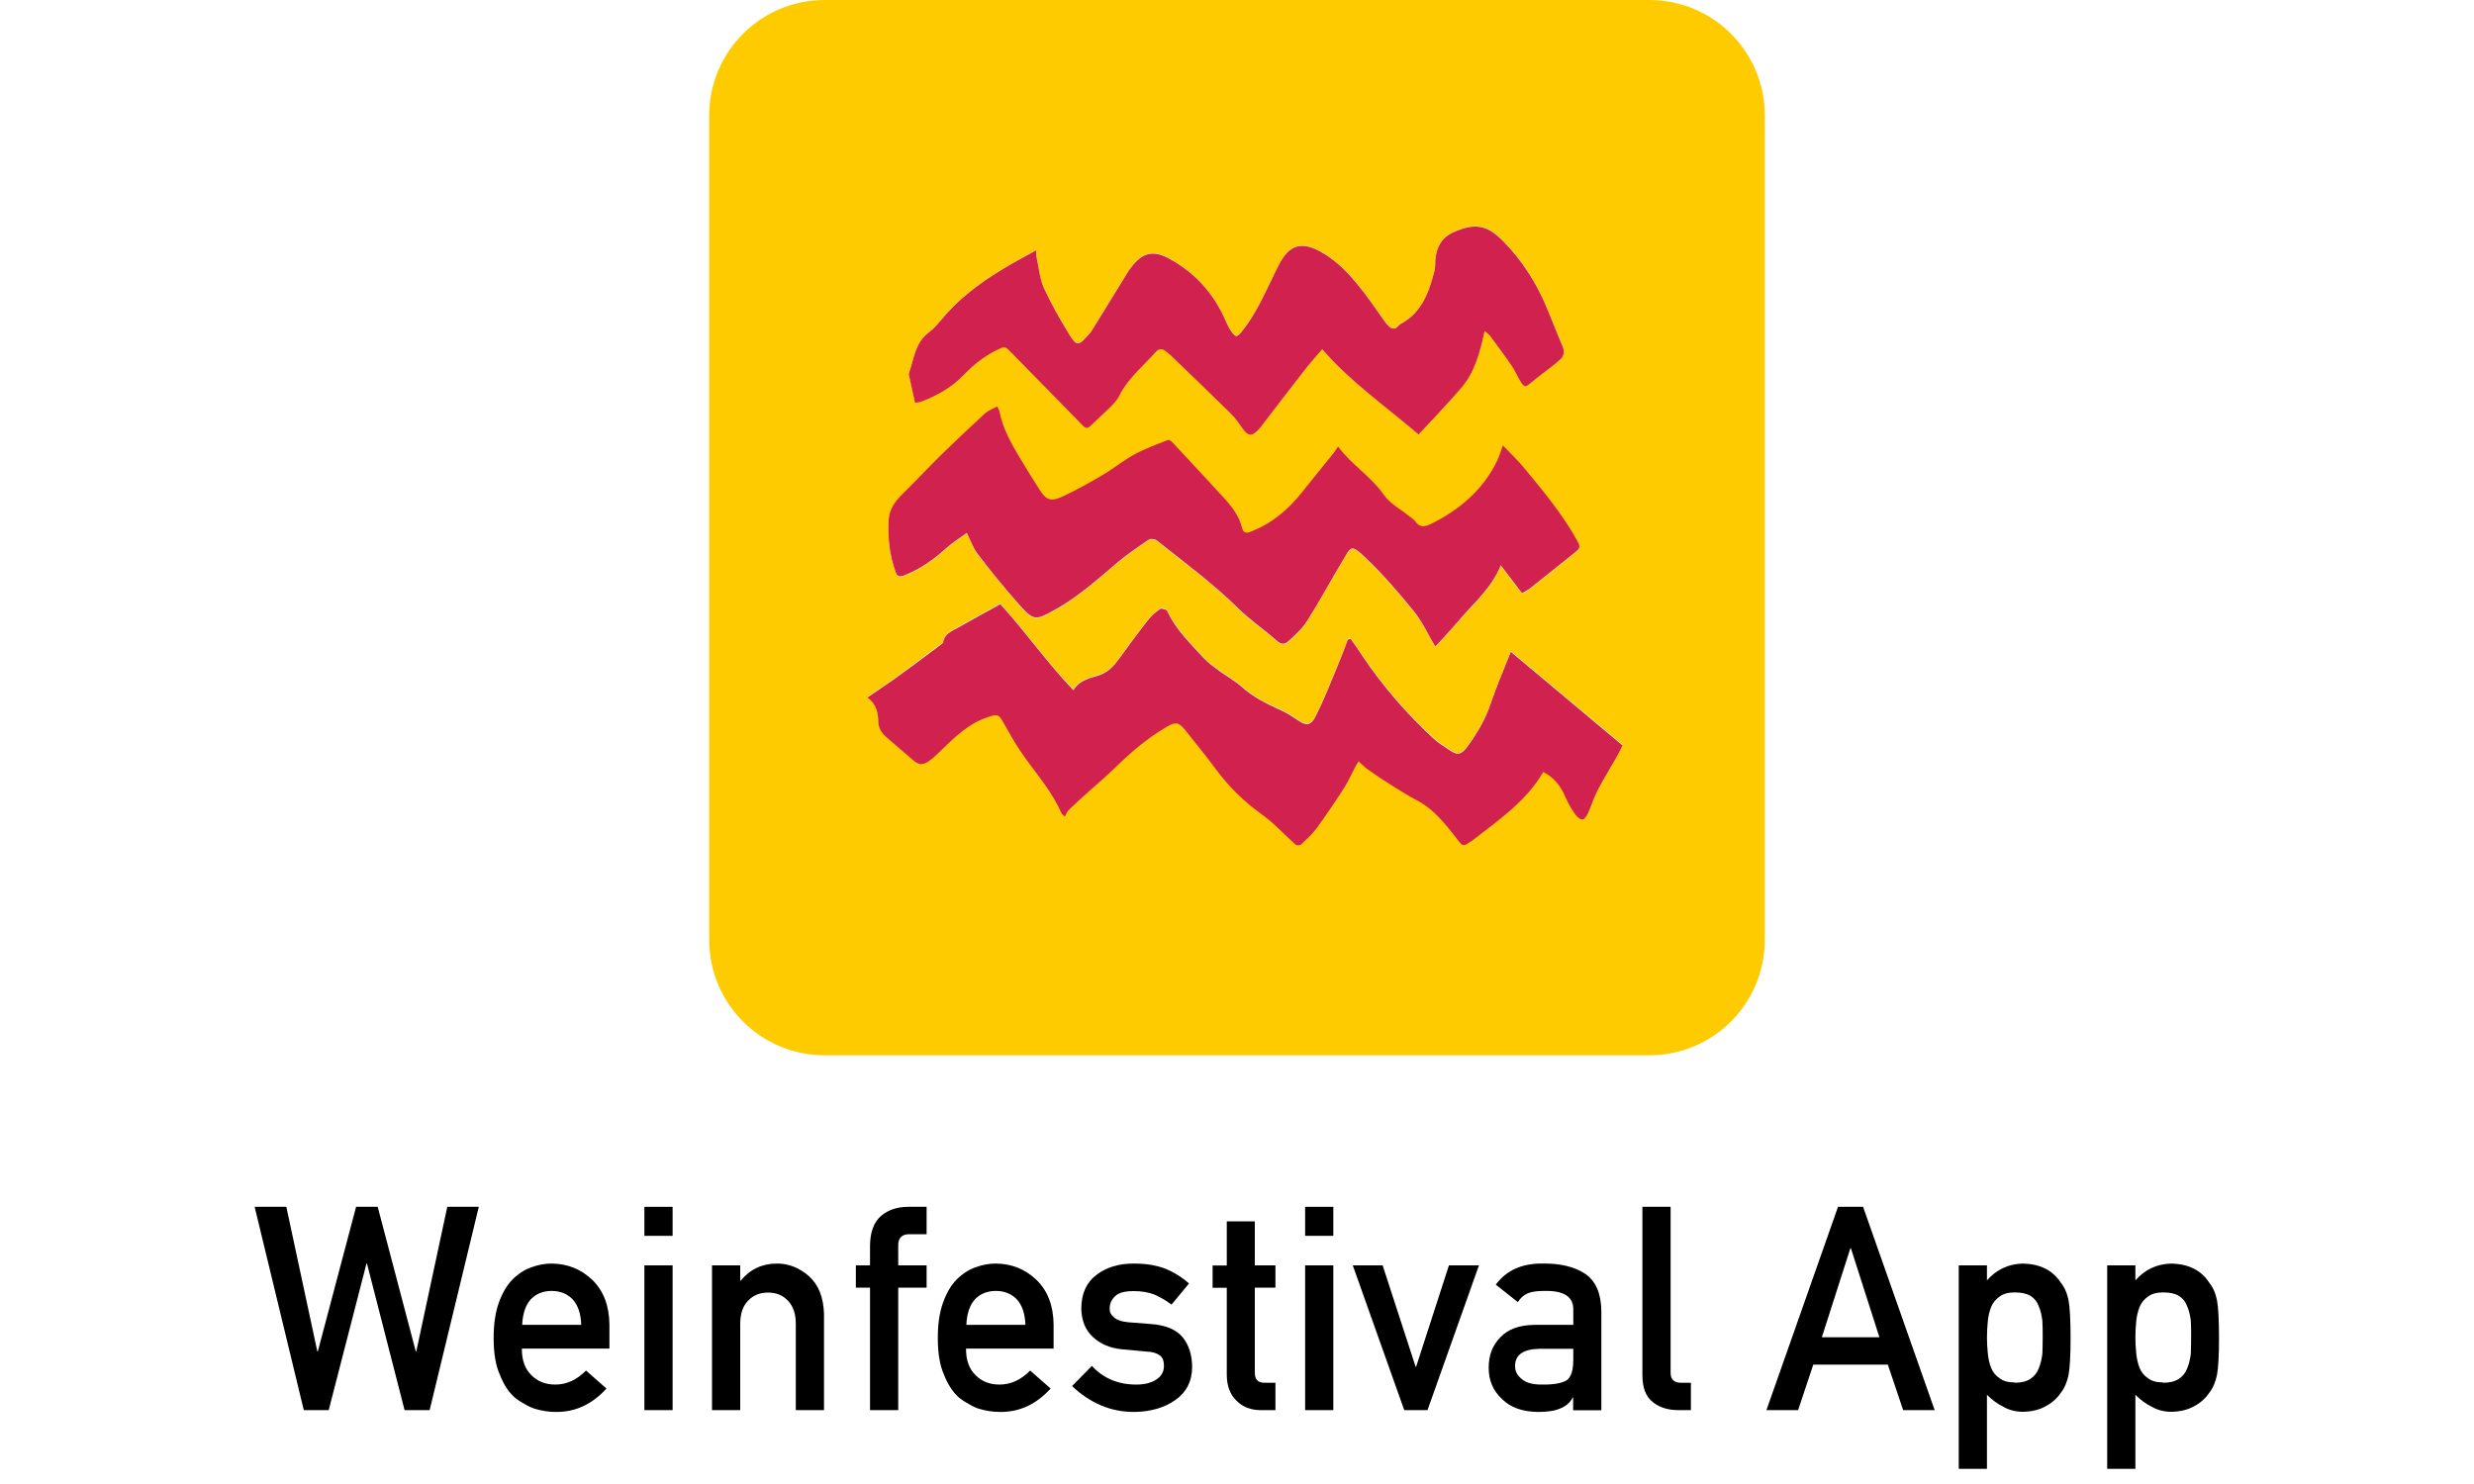 <?xml version="1.0" encoding="UTF-8"?>
<svg xmlns="http://www.w3.org/2000/svg" id="Ebene_1" data-name="Ebene 1" viewBox="0 0 150 90">
  <defs>
    <style>
      .cls-1, .cls-2, .cls-3, .cls-4 {
        stroke-width: 0px;
      }

      .cls-2 {
        fill: #d1214e;
      }

      .cls-3 {
        fill: #fecb00;
      }

      .cls-4 {
        fill: #fff;
      }
    </style>
  </defs>
  <rect class="cls-4" width="150" height="90"></rect>
  <g>
    <path class="cls-3" d="m100,64h-50c-3.87,0-7-3.13-7-7V7C43,3.13,46.13,0,50,0h50c3.87,0,7,3.13,7,7v50c0,3.87-3.13,7-7,7Zm-18.13-25.29l-.15.04c-.22.56-.42,1.12-.65,1.67-.42.99-.82,2-1.29,2.96-.31.62-.57.62-1.17.21-.33-.23-.68-.44-1.05-.6-.81-.36-1.59-.76-2.26-1.36-.43-.38-.94-.66-1.4-1-.32-.24-.67-.47-.93-.77-.78-.87-1.64-1.67-2.15-2.74-.03-.07-.07-.15-.13-.18-.11-.04-.29-.11-.36-.05-.26.2-.52.42-.72.67-.6.76-1.17,1.55-1.74,2.33-.32.45-.69.84-1.22,1.02-.56.19-1.18.27-1.57.91-1.63-1.7-2.94-3.59-4.43-5.22-.9.5-1.76.97-2.61,1.45-.35.2-.77.35-.85.84,0,.05-.07.1-.11.14-.94.69-1.87,1.39-2.81,2.08-.53.39-1.08.75-1.68,1.15.54.38.65.9.66,1.46.01.43.24.73.55,1,.52.44,1.04.89,1.56,1.34.32.28.57.32.93.08.25-.17.48-.38.7-.6.88-.87,1.76-1.75,3-2.12.45-.14.56-.14.8.28.38.67.75,1.35,1.19,1.98.83,1.2,1.82,2.29,2.4,3.65,0,.02.04.03.06.04.04.04.08.08.12.12.08-.14.13-.31.24-.41.4-.39.83-.77,1.25-1.15.53-.48,1.07-.93,1.58-1.43.95-.94,1.96-1.79,3.11-2.46.55-.32.74-.27,1.13.21.62.77,1.25,1.55,1.84,2.35.8,1.07,1.73,1.99,2.82,2.77.73.52,1.34,1.21,2.02,1.81.06.06.27.05.33,0,.33-.31.68-.62.94-.98.58-.79,1.13-1.61,1.66-2.43.26-.4.44-.84.67-1.26.07-.13.15-.26.22-.38.2.18.36.35.54.48.44.31.89.62,1.34.9.53.33,1.06.67,1.61.96,1.13.59,1.86,1.58,2.61,2.54.14.18.23.26.44.15.12-.07.24-.13.34-.21,1.59-1.24,3.28-2.38,4.32-4.17.66.33,1.07.87,1.35,1.54.16.37.37.72.6,1.05.1.14.31.31.45.29.13-.02.26-.25.33-.42.21-.47.36-.96.6-1.42.37-.71.79-1.38,1.19-2.08.12-.21.21-.43.28-.58-2.29-1.92-4.53-3.8-6.77-5.67-.39,1-.85,2.04-1.21,3.12-.33.98-.84,1.85-1.45,2.67-.36.48-.6.5-1.09.15-.32-.23-.67-.43-.95-.69-1.58-1.48-3.01-3.1-4.23-4.9-.26-.39-.54-.78-.8-1.17Zm10.42-2.71c.17-.1.34-.18.48-.29.93-.74,1.85-1.5,2.79-2.23.23-.18.25-.32.11-.58-.89-1.64-2.08-3.07-3.26-4.49-.39-.48-.85-.9-1.29-1.37-.14.37-.23.69-.37.98-.87,1.76-2.29,2.94-4.02,3.8-.33.16-.65.22-.91-.16-.09-.13-.24-.21-.36-.31-.52-.42-1.18-.76-1.54-1.29-.78-1.14-1.99-1.85-2.79-2.95-.11.16-.2.3-.3.43-.62.77-1.25,1.54-1.87,2.32-.85,1.07-1.86,1.91-3.14,2.42-.3.12-.44.04-.51-.24-.18-.76-.66-1.34-1.17-1.89-1.02-1.11-2.05-2.22-3.08-3.32-.06-.07-.2-.14-.27-.11-.68.28-1.37.52-2.01.87-.68.37-1.28.87-1.95,1.26-.78.46-1.57.91-2.4,1.29-.73.34-1.01.22-1.43-.46-.4-.63-.8-1.27-1.18-1.91-.51-.87-1-1.75-1.21-2.75-.02-.1-.09-.19-.15-.34-.27.15-.55.25-.75.43-.9.83-1.79,1.67-2.67,2.53-.76.75-1.49,1.53-2.25,2.28-.47.46-.87.94-.91,1.63-.06,1.09.05,2.16.43,3.19.1.26.24.3.5.19.99-.38,1.83-.99,2.61-1.7.36-.32.78-.58,1.2-.88.24.48.39.93.66,1.28.78,1.01,1.58,2,2.42,2.96.99,1.12,1.02,1.11,2.36.36,1.35-.76,2.49-1.79,3.66-2.78.6-.51,1.27-.96,1.93-1.41.11-.07.37-.05.48.04,1.68,1.34,3.41,2.61,4.95,4.13.71.7,1.56,1.27,2.31,1.94.26.23.49.27.7.07.41-.38.85-.76,1.14-1.22.75-1.19,1.42-2.44,2.15-3.64.53-.87.48-1.13,1.42-.22,1.05,1.01,2.01,2.12,2.93,3.25.51.63.85,1.39,1.29,2.13.11-.11.24-.25.37-.39.38-.43.77-.85,1.15-1.29.86-1.01,1.92-1.88,2.45-3.25.45.59.86,1.13,1.31,1.72Zm-2.28-15.95c.16.13.26.19.32.28.45.61.9,1.22,1.33,1.84.2.29.33.63.52.93.24.39.3.38.64.1.4-.34.83-.64,1.24-.97.19-.15.39-.3.56-.47.22-.21.24-.47.13-.75-.3-.73-.6-1.45-.89-2.18-.64-1.59-1.53-3.02-2.74-4.24-.97-.98-1.71-1.09-2.96-.54-.74.32-1.06.9-1.13,1.67-.02.23,0,.47-.06.7-.32,1.28-.75,2.51-2.02,3.19-.06.03-.12.09-.17.14-.21.24-.41.18-.6-.01-.11-.11-.2-.24-.3-.37-.38-.53-.74-1.07-1.14-1.59-.75-.98-1.56-1.91-2.65-2.52-1.2-.67-1.93-.43-2.55.78-.71,1.38-1.27,2.85-2.27,4.07-.25.3-.34.34-.57.03-.17-.22-.29-.48-.4-.74-.73-1.64-1.87-2.9-3.44-3.75-.95-.51-1.58-.35-2.25.51-.1.13-.19.26-.27.39-.67,1.08-1.33,2.17-2,3.25-.1.17-.21.34-.34.48-.61.66-.7.76-1.21-.08-.55-.9-1.08-1.82-1.51-2.78-.25-.54-.3-1.18-.42-1.77-.03-.14-.02-.28-.04-.49-.46.25-.87.47-1.27.7-1.65.94-3.21,1.99-4.44,3.47-.23.28-.47.58-.77.79-.85.61-.92,1.6-1.22,2.47-.02.05,0,.12,0,.18.12.54.23,1.07.36,1.64.16-.03.27-.03.37-.07.96-.37,1.85-.88,2.57-1.61.59-.61,1.22-1.12,1.98-1.5.53-.26.51-.28.92.14,1.44,1.47,2.89,2.94,4.33,4.42.19.2.31.16.49,0,.38-.37.78-.71,1.15-1.09.21-.22.44-.45.57-.71.53-1.07,1.45-1.81,2.23-2.68.16-.18.36-.2.56-.05.11.08.22.16.31.25,1.22,1.18,2.44,2.35,3.65,3.54.28.27.51.6.73.92.31.45.55.49.93.1.13-.13.24-.28.35-.43.83-1.08,1.66-2.16,2.5-3.24.32-.41.68-.8,1.05-1.24,1.72,2,3.82,3.45,5.84,5.17.86-.93,1.74-1.83,2.56-2.79.84-.98,1.17-2.21,1.45-3.52Z"></path>
    <path class="cls-2" d="m81.87,38.71c.27.39.54.77.8,1.17,1.22,1.8,2.64,3.42,4.23,4.9.28.27.63.46.95.69.48.34.73.33,1.09-.15.61-.82,1.12-1.69,1.45-2.67.36-1.07.82-2.12,1.21-3.12,2.23,1.87,4.47,3.75,6.77,5.67-.07.15-.16.37-.28.58-.39.69-.82,1.37-1.19,2.08-.24.45-.39.95-.6,1.42-.07.16-.21.4-.33.42-.14.02-.35-.15-.45-.29-.23-.33-.44-.68-.6-1.05-.28-.67-.69-1.21-1.35-1.54-1.04,1.79-2.73,2.93-4.32,4.17-.11.08-.23.14-.34.21-.2.12-.29.03-.44-.15-.75-.96-1.48-1.96-2.61-2.54-.55-.29-1.08-.63-1.61-.96-.46-.29-.9-.59-1.34-.9-.18-.13-.34-.3-.54-.48-.07.12-.15.25-.22.38-.22.42-.41.86-.67,1.26-.53.82-1.08,1.64-1.66,2.43-.27.36-.61.67-.94.98-.06.06-.26.06-.33,0-.68-.6-1.29-1.29-2.02-1.81-1.09-.78-2.03-1.7-2.82-2.77-.59-.8-1.22-1.57-1.84-2.35-.39-.49-.59-.53-1.13-.21-1.15.67-2.16,1.53-3.11,2.46-.51.5-1.05.96-1.58,1.43-.42.38-.84.75-1.25,1.15-.11.11-.16.27-.24.41-.04-.04-.08-.08-.12-.12-.02-.01-.05-.02-.06-.04-.58-1.36-1.57-2.46-2.4-3.65-.44-.63-.81-1.31-1.19-1.98-.24-.42-.34-.42-.8-.28-1.24.38-2.11,1.25-3,2.12-.22.21-.45.43-.7.6-.36.24-.61.2-.93-.08-.52-.45-1.04-.9-1.56-1.34-.31-.26-.54-.56-.55-1-.01-.55-.12-1.07-.66-1.46.6-.41,1.15-.77,1.68-1.15.94-.68,1.88-1.38,2.81-2.08.05-.04.11-.09.11-.14.08-.49.5-.64.85-.84.85-.48,1.71-.95,2.61-1.45,1.49,1.62,2.8,3.52,4.43,5.22.39-.64,1.01-.72,1.57-.91.54-.18.9-.58,1.22-1.02.57-.79,1.14-1.57,1.74-2.33.2-.26.46-.47.72-.67.07-.05.24.01.36.05.06.02.1.11.13.18.51,1.07,1.37,1.88,2.15,2.74.27.3.61.53.93.77.46.34.98.62,1.4,1,.67.6,1.45.99,2.26,1.36.37.16.72.37,1.05.6.59.41.86.41,1.17-.21.48-.96.88-1.97,1.29-2.96.23-.55.44-1.11.65-1.67l.15-.04Z"></path>
    <path class="cls-2" d="m92.3,36c-.45-.59-.86-1.13-1.31-1.72-.54,1.37-1.59,2.24-2.45,3.25-.37.44-.76.86-1.15,1.29-.13.14-.26.28-.37.39-.44-.74-.78-1.5-1.29-2.13-.92-1.13-1.88-2.25-2.93-3.25-.94-.9-.89-.65-1.42.22-.73,1.21-1.39,2.45-2.15,3.64-.29.46-.73.84-1.14,1.22-.21.2-.45.16-.7-.07-.75-.67-1.6-1.24-2.31-1.94-1.54-1.52-3.27-2.79-4.95-4.13-.11-.09-.37-.11-.48-.04-.66.45-1.32.89-1.93,1.41-1.17.99-2.31,2.02-3.66,2.78-1.33.75-1.36.76-2.36-.36-.84-.95-1.65-1.95-2.42-2.96-.27-.35-.42-.79-.66-1.28-.42.31-.84.56-1.2.88-.78.71-1.61,1.32-2.61,1.7-.27.1-.41.07-.5-.19-.38-1.03-.49-2.1-.43-3.19.04-.69.44-1.17.91-1.63.76-.75,1.49-1.53,2.25-2.28.88-.86,1.77-1.7,2.67-2.53.2-.18.48-.28.75-.43.07.15.13.24.15.34.2,1,.69,1.88,1.21,2.75.38.64.78,1.28,1.18,1.91.42.68.7.8,1.43.46.82-.38,1.62-.83,2.4-1.29.67-.39,1.27-.89,1.95-1.26.64-.35,1.33-.6,2.01-.87.07-.03.21.04.27.11,1.03,1.1,2.06,2.21,3.08,3.32.51.55.98,1.13,1.17,1.89.07.28.21.36.51.24,1.29-.5,2.3-1.35,3.14-2.42.62-.78,1.25-1.55,1.87-2.32.11-.13.19-.28.3-.43.8,1.1,2,1.81,2.79,2.95.37.53,1.02.86,1.54,1.29.12.1.27.18.36.31.26.38.58.32.91.16,1.73-.85,3.15-2.04,4.02-3.8.14-.29.23-.61.37-.98.44.46.89.89,1.29,1.37,1.18,1.43,2.37,2.85,3.26,4.49.14.26.12.4-.11.58-.94.74-1.85,1.49-2.79,2.23-.14.11-.31.19-.48.29Z"></path>
    <path class="cls-2" d="m90.02,20.04c-.28,1.31-.6,2.54-1.45,3.52-.82.95-1.7,1.86-2.56,2.79-2.01-1.72-4.12-3.18-5.84-5.17-.38.44-.73.83-1.05,1.24-.84,1.07-1.66,2.16-2.5,3.24-.11.15-.22.3-.35.43-.38.39-.62.35-.93-.1-.22-.32-.45-.65-.73-.92-1.21-1.19-2.43-2.37-3.65-3.54-.1-.09-.21-.17-.31-.25-.2-.15-.4-.13-.56.05-.77.87-1.7,1.61-2.23,2.68-.13.27-.36.5-.57.71-.37.37-.77.72-1.15,1.09-.17.17-.3.2-.49,0-1.44-1.48-2.89-2.95-4.33-4.42-.41-.42-.39-.4-.92-.14-.76.38-1.39.89-1.98,1.5-.71.74-1.61,1.25-2.57,1.61-.1.04-.21.04-.37.07-.12-.56-.24-1.1-.36-1.64-.01-.06-.02-.13,0-.18.3-.87.37-1.86,1.22-2.47.29-.21.53-.51.77-.79,1.23-1.48,2.79-2.54,4.44-3.47.4-.23.81-.44,1.27-.7.02.21,0,.35.04.49.13.59.18,1.23.42,1.77.44.96.96,1.88,1.51,2.78.51.84.61.74,1.21.08.13-.14.24-.31.34-.48.67-1.08,1.34-2.17,2-3.25.08-.14.17-.27.27-.39.66-.85,1.3-1.02,2.25-.51,1.58.85,2.72,2.12,3.44,3.75.11.26.23.52.4.74.23.32.32.27.57-.03,1-1.22,1.56-2.69,2.27-4.07.62-1.21,1.36-1.45,2.55-.78,1.1.61,1.9,1.54,2.65,2.52.4.52.76,1.06,1.14,1.59.09.13.19.26.3.37.19.19.39.25.6.01.05-.05.1-.11.17-.14,1.27-.69,1.69-1.91,2.02-3.19.06-.22.04-.46.06-.7.07-.77.39-1.35,1.13-1.67,1.25-.55,1.99-.44,2.96.54,1.21,1.22,2.1,2.65,2.74,4.24.29.73.59,1.45.89,2.18.11.28.09.54-.13.75-.18.17-.37.32-.56.47-.41.32-.84.63-1.24.97-.34.28-.4.29-.64-.1-.19-.3-.32-.64-.52-.93-.43-.63-.88-1.23-1.33-1.84-.06-.08-.16-.14-.32-.28Z"></path>
  </g>
  <g>
    <path class="cls-1" d="m15.45,73.19h1.91l1.88,8.77h.03l2.32-8.77h1.31l2.31,8.77h.03l1.88-8.77h1.91l-2.98,12.33h-1.52l-2.28-8.89h-.03l-2.29,8.89h-1.51l-2.98-12.33Z"></path>
    <path class="cls-1" d="m31.64,81.8c0,.71.2,1.24.59,1.61.37.37.85.56,1.44.56.69,0,1.31-.29,1.86-.85l1.24,1.09c-.87.96-1.89,1.43-3.06,1.42-.45,0-.88-.07-1.31-.2-.21-.07-.42-.17-.62-.3-.21-.11-.41-.24-.6-.4-.36-.33-.65-.78-.88-1.37-.25-.56-.37-1.3-.37-2.2s.11-1.59.32-2.17c.21-.59.49-1.05.82-1.39.34-.34.72-.59,1.14-.74.41-.15.82-.23,1.23-.23.97.01,1.79.34,2.47.99.68.66,1.03,1.57,1.04,2.72v1.45h-5.3Zm3.6-1.45c-.02-.69-.2-1.2-.53-1.56-.33-.33-.75-.5-1.26-.5s-.94.17-1.26.5c-.32.35-.5.87-.53,1.56h3.6Z"></path>
    <path class="cls-1" d="m39.07,73.19h1.71v1.76h-1.71v-1.76Zm0,3.55h1.71v8.78h-1.71v-8.78Z"></path>
    <path class="cls-1" d="m43.17,76.74h1.71v.93h.03c.56-.69,1.3-1.04,2.21-1.04.7,0,1.35.26,1.93.77.58.52.88,1.28.91,2.28v5.84h-1.71v-5.23c0-.62-.16-1.08-.48-1.41-.31-.33-.71-.49-1.2-.49s-.9.16-1.21.49c-.32.32-.48.79-.48,1.41v5.23h-1.71v-8.78Z"></path>
    <path class="cls-1" d="m52.75,78.09h-.86v-1.35h.86v-1.16c0-.83.22-1.45.67-1.84.44-.37.99-.55,1.65-.55h1.11v1.66h-.98c-.52-.02-.76.23-.74.73v1.16h1.72v1.35h-1.72v7.43h-1.71v-7.43Z"></path>
    <path class="cls-1" d="m58.57,81.8c0,.71.2,1.24.59,1.61.37.37.85.56,1.44.56.69,0,1.31-.29,1.86-.85l1.24,1.09c-.87.96-1.89,1.43-3.06,1.42-.45,0-.88-.07-1.31-.2-.21-.07-.42-.17-.62-.3-.21-.11-.41-.24-.6-.4-.36-.33-.65-.78-.88-1.37-.25-.56-.37-1.3-.37-2.2s.11-1.59.32-2.17c.21-.59.49-1.05.82-1.39.34-.34.72-.59,1.14-.74.41-.15.82-.23,1.23-.23.97.01,1.79.34,2.47.99.68.66,1.03,1.57,1.04,2.72v1.45h-5.3Zm3.6-1.45c-.02-.69-.2-1.2-.53-1.56-.33-.33-.75-.5-1.26-.5s-.94.17-1.26.5c-.32.35-.5.87-.53,1.56h3.6Z"></path>
    <path class="cls-1" d="m66.2,82.84c.7.75,1.59,1.13,2.69,1.13.49,0,.9-.1,1.21-.3.31-.2.47-.47.47-.83,0-.32-.09-.54-.28-.66-.19-.13-.45-.2-.76-.21l-1.51-.14c-.72-.07-1.3-.32-1.75-.74-.46-.42-.7-1-.71-1.75.01-.9.32-1.58.93-2.03.59-.45,1.34-.68,2.25-.68.39,0,.75.03,1.06.08.31.06.6.13.88.24.52.22,1,.52,1.41.89l-1.06,1.28c-.33-.25-.68-.45-1.04-.61-.36-.14-.78-.21-1.25-.21-.54,0-.91.1-1.12.3-.22.2-.34.45-.34.76-.01.2.07.37.25.52.16.16.45.27.87.31l1.41.11c.89.07,1.53.34,1.92.83.37.47.55,1.08.55,1.8-.01.85-.35,1.51-1.01,1.97-.66.47-1.49.72-2.52.73-1.39,0-2.64-.52-3.75-1.57l1.19-1.21Z"></path>
    <path class="cls-1" d="m74.37,74.07h1.71v2.67h1.25v1.35h-1.25v5.12c-.01.45.19.66.61.65h.64v1.66h-.89c-.6,0-1.09-.19-1.47-.57-.39-.37-.59-.9-.59-1.59v-5.26h-.86v-1.35h.86v-2.67Z"></path>
    <path class="cls-1" d="m79.13,73.19h1.71v1.76h-1.71v-1.76Zm0,3.55h1.71v8.78h-1.71v-8.78Z"></path>
    <path class="cls-1" d="m82.02,76.74h1.81l2,6.15h.03l1.99-6.15h1.82l-3.12,8.78h-1.41l-3.12-8.78Z"></path>
    <path class="cls-1" d="m95.39,84.75h-.03c-.16.3-.4.52-.74.66-.33.15-.78.22-1.36.22-.95-.01-1.68-.27-2.19-.78-.54-.5-.81-1.13-.81-1.9s.23-1.35.7-1.84c.47-.5,1.16-.75,2.06-.76h2.37v-.93c.01-.78-.57-1.15-1.74-1.13-.43,0-.76.04-1.01.14-.26.11-.46.29-.61.54l-1.34-1.06c.65-.88,1.61-1.3,2.87-1.28,1.07-.01,1.92.2,2.56.63.64.44.96,1.2.97,2.27v6h-1.71v-.78Zm0-2.95h-2.05c-1,.02-1.49.38-1.48,1.06,0,.3.13.55.39.76.25.23.65.35,1.22.35.72.01,1.22-.08,1.52-.26.27-.19.4-.61.4-1.27v-.63Z"></path>
    <path class="cls-1" d="m99.58,73.19h1.71v10.07c0,.4.21.6.64.6h.59v1.66h-.76c-.62,0-1.14-.16-1.54-.48-.43-.33-.64-.87-.64-1.64v-10.21Z"></path>
    <path class="cls-1" d="m114.47,82.76h-4.53l-.92,2.76h-1.92l4.34-12.33h1.52l4.34,12.33h-1.91l-.93-2.76Zm-.52-1.66l-1.73-5.4h-.03l-1.73,5.4h3.49Z"></path>
    <path class="cls-1" d="m118.76,76.74h1.71v.91c.57-.65,1.3-1,2.19-1.02,1.04.03,1.8.41,2.28,1.15.23.28.39.64.48,1.09.08.45.12,1.2.12,2.27s-.04,1.78-.12,2.23c-.09.45-.25.82-.48,1.11-.23.34-.54.61-.92.81-.38.21-.83.32-1.36.33-.44,0-.83-.1-1.17-.29-.37-.18-.71-.43-1.02-.74v4.49h-1.71v-12.33Zm3.39,7.12c.4,0,.72-.08.96-.24.24-.16.4-.37.5-.63.11-.27.18-.56.22-.88.01-.32.02-.64.02-.98,0-.35,0-.69-.02-1.03-.04-.33-.11-.63-.22-.88-.1-.27-.26-.48-.5-.63-.23-.14-.55-.21-.96-.21-.38,0-.69.08-.91.25-.24.16-.41.38-.52.64-.1.27-.17.55-.2.87-.03.33-.05.66-.05.99,0,.31.02.62.05.93.03.33.1.63.2.89.11.27.28.48.52.64.22.17.53.25.91.25Z"></path>
    <path class="cls-1" d="m127.76,76.74h1.71v.91c.57-.65,1.3-1,2.19-1.02,1.04.03,1.8.41,2.28,1.15.23.28.39.64.48,1.09.08.45.12,1.2.12,2.27s-.04,1.78-.12,2.23c-.09.45-.25.82-.48,1.11-.23.34-.54.61-.92.81-.38.21-.83.32-1.36.33-.44,0-.83-.1-1.17-.29-.37-.18-.71-.43-1.02-.74v4.49h-1.71v-12.33Zm3.39,7.12c.4,0,.72-.08.96-.24.24-.16.4-.37.5-.63.11-.27.18-.56.22-.88.01-.32.02-.64.02-.98,0-.35,0-.69-.02-1.03-.04-.33-.11-.63-.22-.88-.1-.27-.26-.48-.5-.63-.23-.14-.55-.21-.96-.21-.38,0-.69.08-.91.25-.24.16-.41.38-.52.64-.1.27-.17.55-.2.87-.03.33-.05.66-.05.99,0,.31.02.62.05.93.03.33.1.63.2.89.11.27.28.48.52.64.22.17.53.25.91.25Z"></path>
  </g>
</svg>
